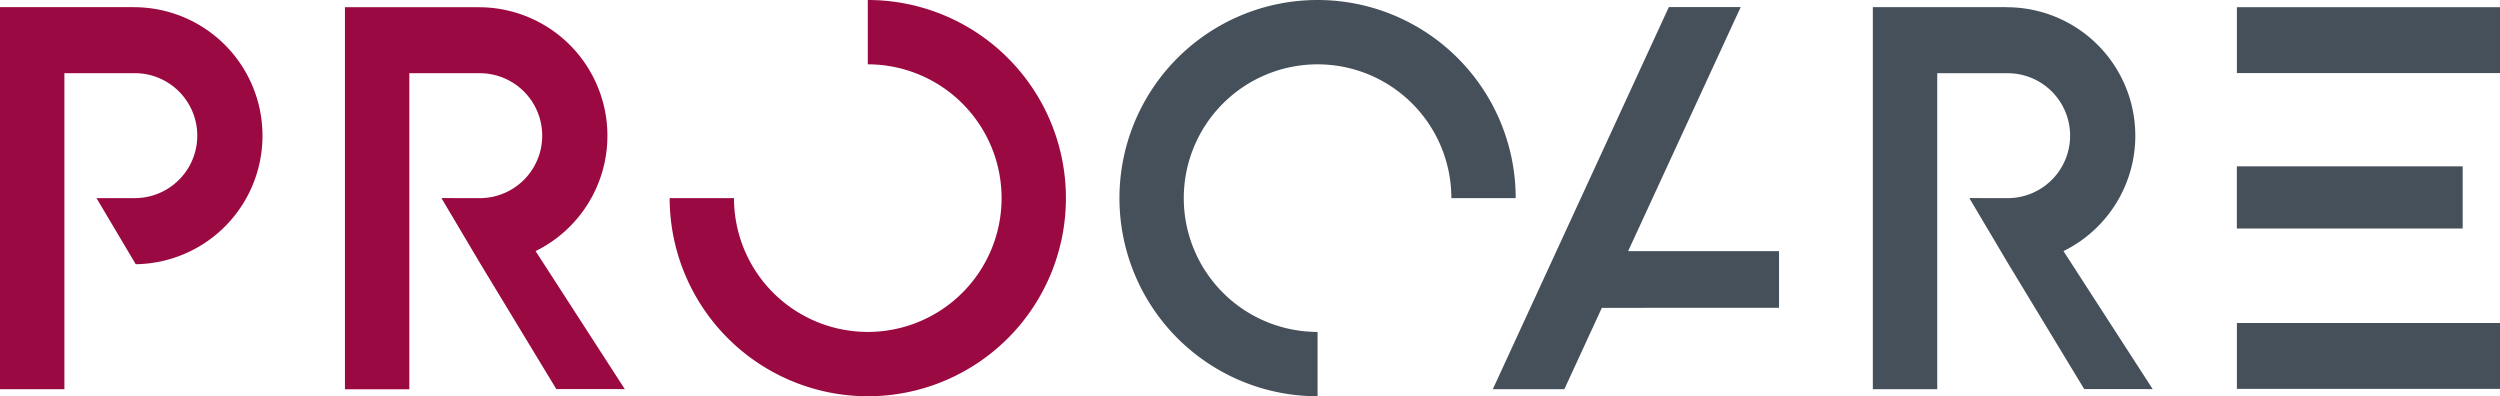 <?xml version="1.0" encoding="UTF-8"?>
<svg xmlns="http://www.w3.org/2000/svg" width="220.134" height="34.892" viewBox="0 0 220.134 34.892">
  <path d="M377.806,34.892a17.446,17.446,0,1,1,17.446-17.446h-5.665a11.781,11.781,0,1,0-11.781,11.781Z" transform="translate(-261.789)" fill="#46505a"></path>
  <path d="M233.016,34.892A17.465,17.465,0,0,1,215.57,17.446h5.665A11.781,11.781,0,1,0,233.016,5.665V0a17.446,17.446,0,1,1,0,34.892Z" transform="translate(-156.604)" fill="#9a0941"></path>
  <path d="M23.114,13.622A11.316,11.316,0,0,0,11.795,2.305l0-.005H0V35.942H5.67V8.115h6.122l0,0a5.5,5.5,0,0,1,.156,11l-3.452,0,3.455,5.821A11.316,11.316,0,0,0,23.114,13.622Z" transform="translate(0 -1.671)" fill="#9a0941"></path>
  <path d="M127.827,23.788a11.316,11.316,0,0,0-4.992-21.472l0-.005H111.04V35.952h5.67V8.125h6.122l0,0a5.5,5.5,0,0,1,.156,11l-3.452-.005,3.449,5.815h0l6.666,11,6.031.005Z" transform="translate(-80.667 -1.678)" fill="#9a0941"></path>
  <path d="M505.761,28.758V23.772H492.472L502.385,2.28h-6.327l-15.5,33.647h6.3l3.3-7.164Z" transform="translate(-349.111 -1.656)" fill="#46505a"></path>
  <path d="M720.08,2.32h23.168v5.8H720.08Z" transform="translate(-523.114 -1.685)" fill="#46505a"></path>
  <path d="M720.08,103.98h23.168v5.8H720.08Z" transform="translate(-523.114 -75.538)" fill="#46505a"></path>
  <path d="M720.07,53.55h19.886v5.473H720.07Z" transform="translate(-523.107 -38.902)" fill="#46505a"></path>
  <path d="M619.677,23.781a11.316,11.316,0,0,0-4.992-21.472l0-.008H602.89V35.942h5.67V8.118h6.122l0,0a5.5,5.5,0,0,1,.156,11l-3.452-.005,3.449,5.815h0l6.666,11,6.031.005Z" transform="translate(-437.98 -1.671)" fill="#46505a"></path>
</svg>
